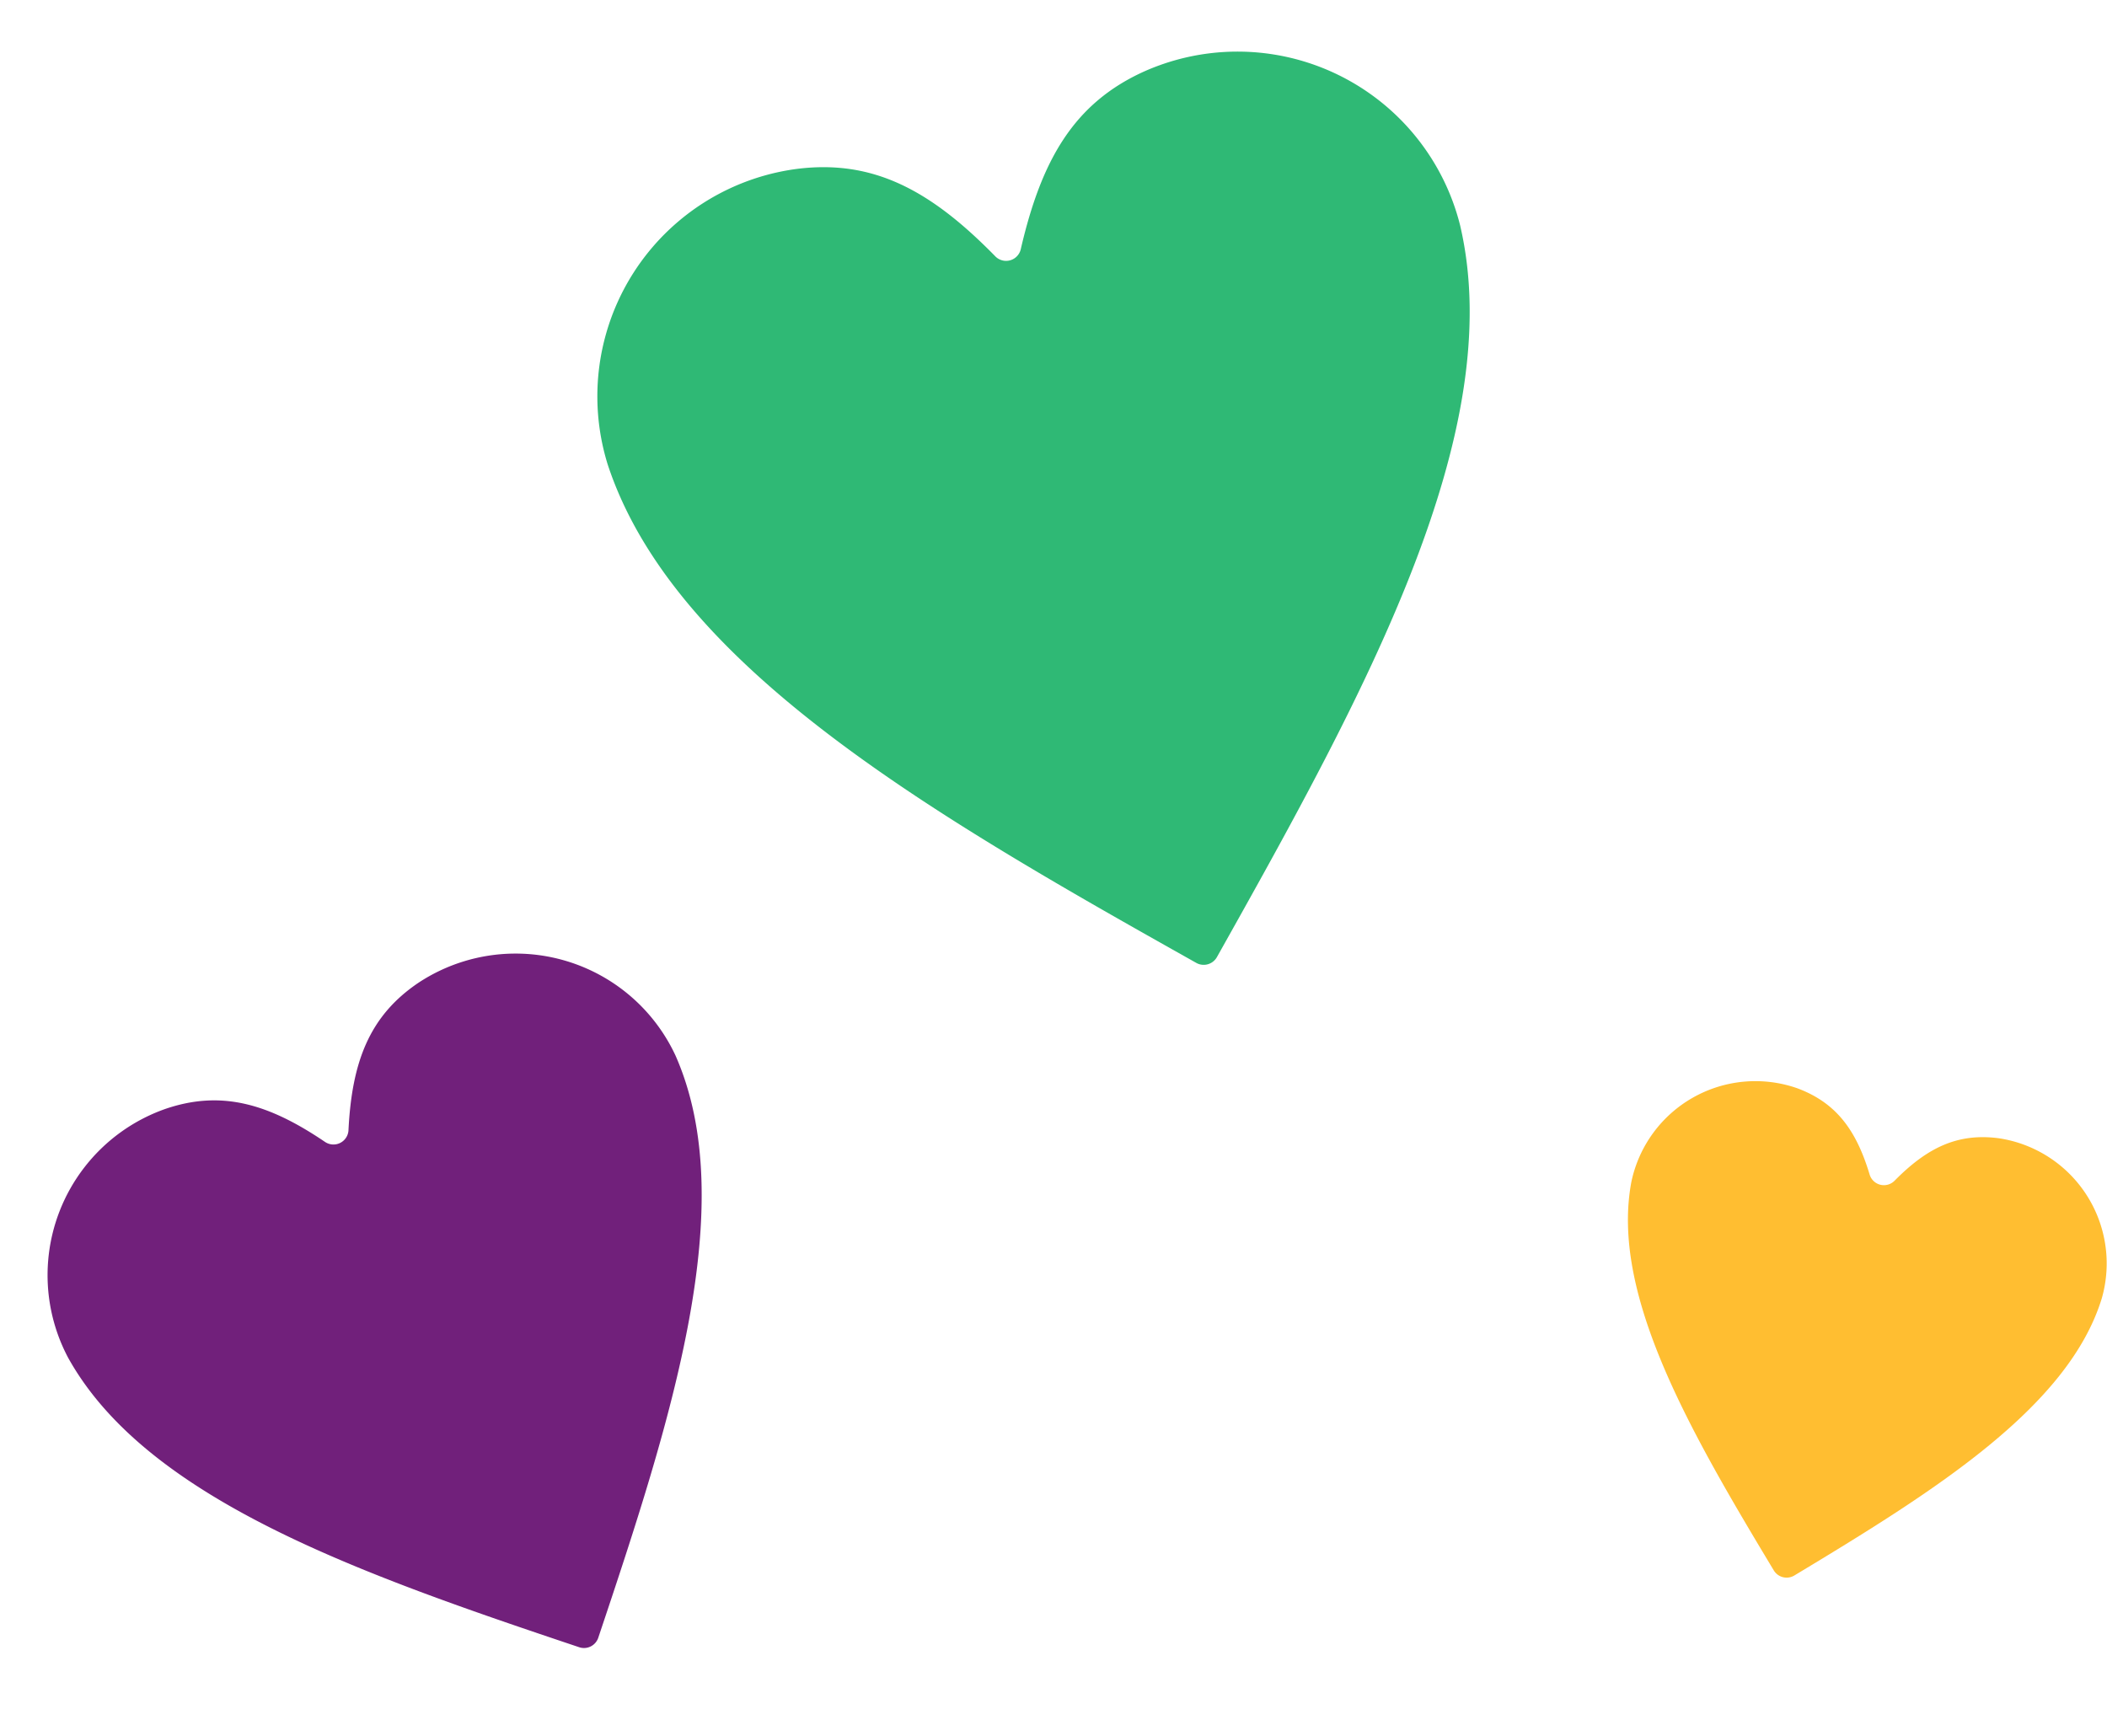 <svg xmlns="http://www.w3.org/2000/svg" width="113.881" height="93.821" viewBox="0 0 113.881 93.821">
  <g id="Groupe_3806" data-name="Groupe 3806" transform="translate(-75.527 -20.286)">
    <g id="Groupe_3601" data-name="Groupe 3601" transform="translate(163.516 78.711)">
      <path id="Tracé_1560" data-name="Tracé 1560" d="M21.524,9.884a6.844,6.844,0,0,0-5.567-8.658c-2.244-.295-3.887.527-5.636,2.3a.807.807,0,0,1-1.342-.332C8.265.813,7.192-.686,5.067-1.476A6.849,6.849,0,0,0-3.9,3.584C-5.045,9.659-.707,17.1,3.794,24.58a.81.81,0,0,0,1.122.276C12.4,20.348,19.706,15.8,21.524,9.884" transform="translate(4.085 1.876)" fill="#ffbe31"/>
    </g>
    <g id="Groupe_3602" data-name="Groupe 3602" transform="matrix(0.966, -0.259, 0.259, 0.966, 104.943, 32.675)">
      <path id="Tracé_1561" data-name="Tracé 1561" d="M28.2.132C24.065.8,21.576,3.311,19.25,7.675a.815.815,0,0,1-1.442.019C15.382,3.386,12.83.935,8.686.364A12.4,12.4,0,0,0-5.332,13.148c.646,11.5,12.106,22.883,23.749,34.256a.819.819,0,0,0,1.154-.013C30.943,35.743,42.14,24.1,42.51,12.59A12.4,12.4,0,0,0,28.2.132" transform="translate(5.351 0.025)" fill="#2fb975"/>
    </g>
    <g id="Groupe_3604" data-name="Groupe 3604" transform="matrix(0.982, -0.191, 0.191, 0.982, 75.527, 77.066)">
      <path id="Tracé_1563" data-name="Tracé 1563" d="M.373,14.293A9.52,9.52,0,0,1,8.066,2.1c3.191-.451,5.561.784,8.163,3.4a.813.813,0,0,0,1.354-.37c.884-3.592,2.282-5.868,5.254-7.122A9.527,9.527,0,0,1,35.7,4.525c1.95,8.558-3.987,19.3-10.1,30.081a.813.813,0,0,1-1.116.307C13.7,28.8,3.094,22.637.373,14.293" transform="translate(0.071 2.712)" fill="#71207b"/>
    </g>
  </g>
</svg>
